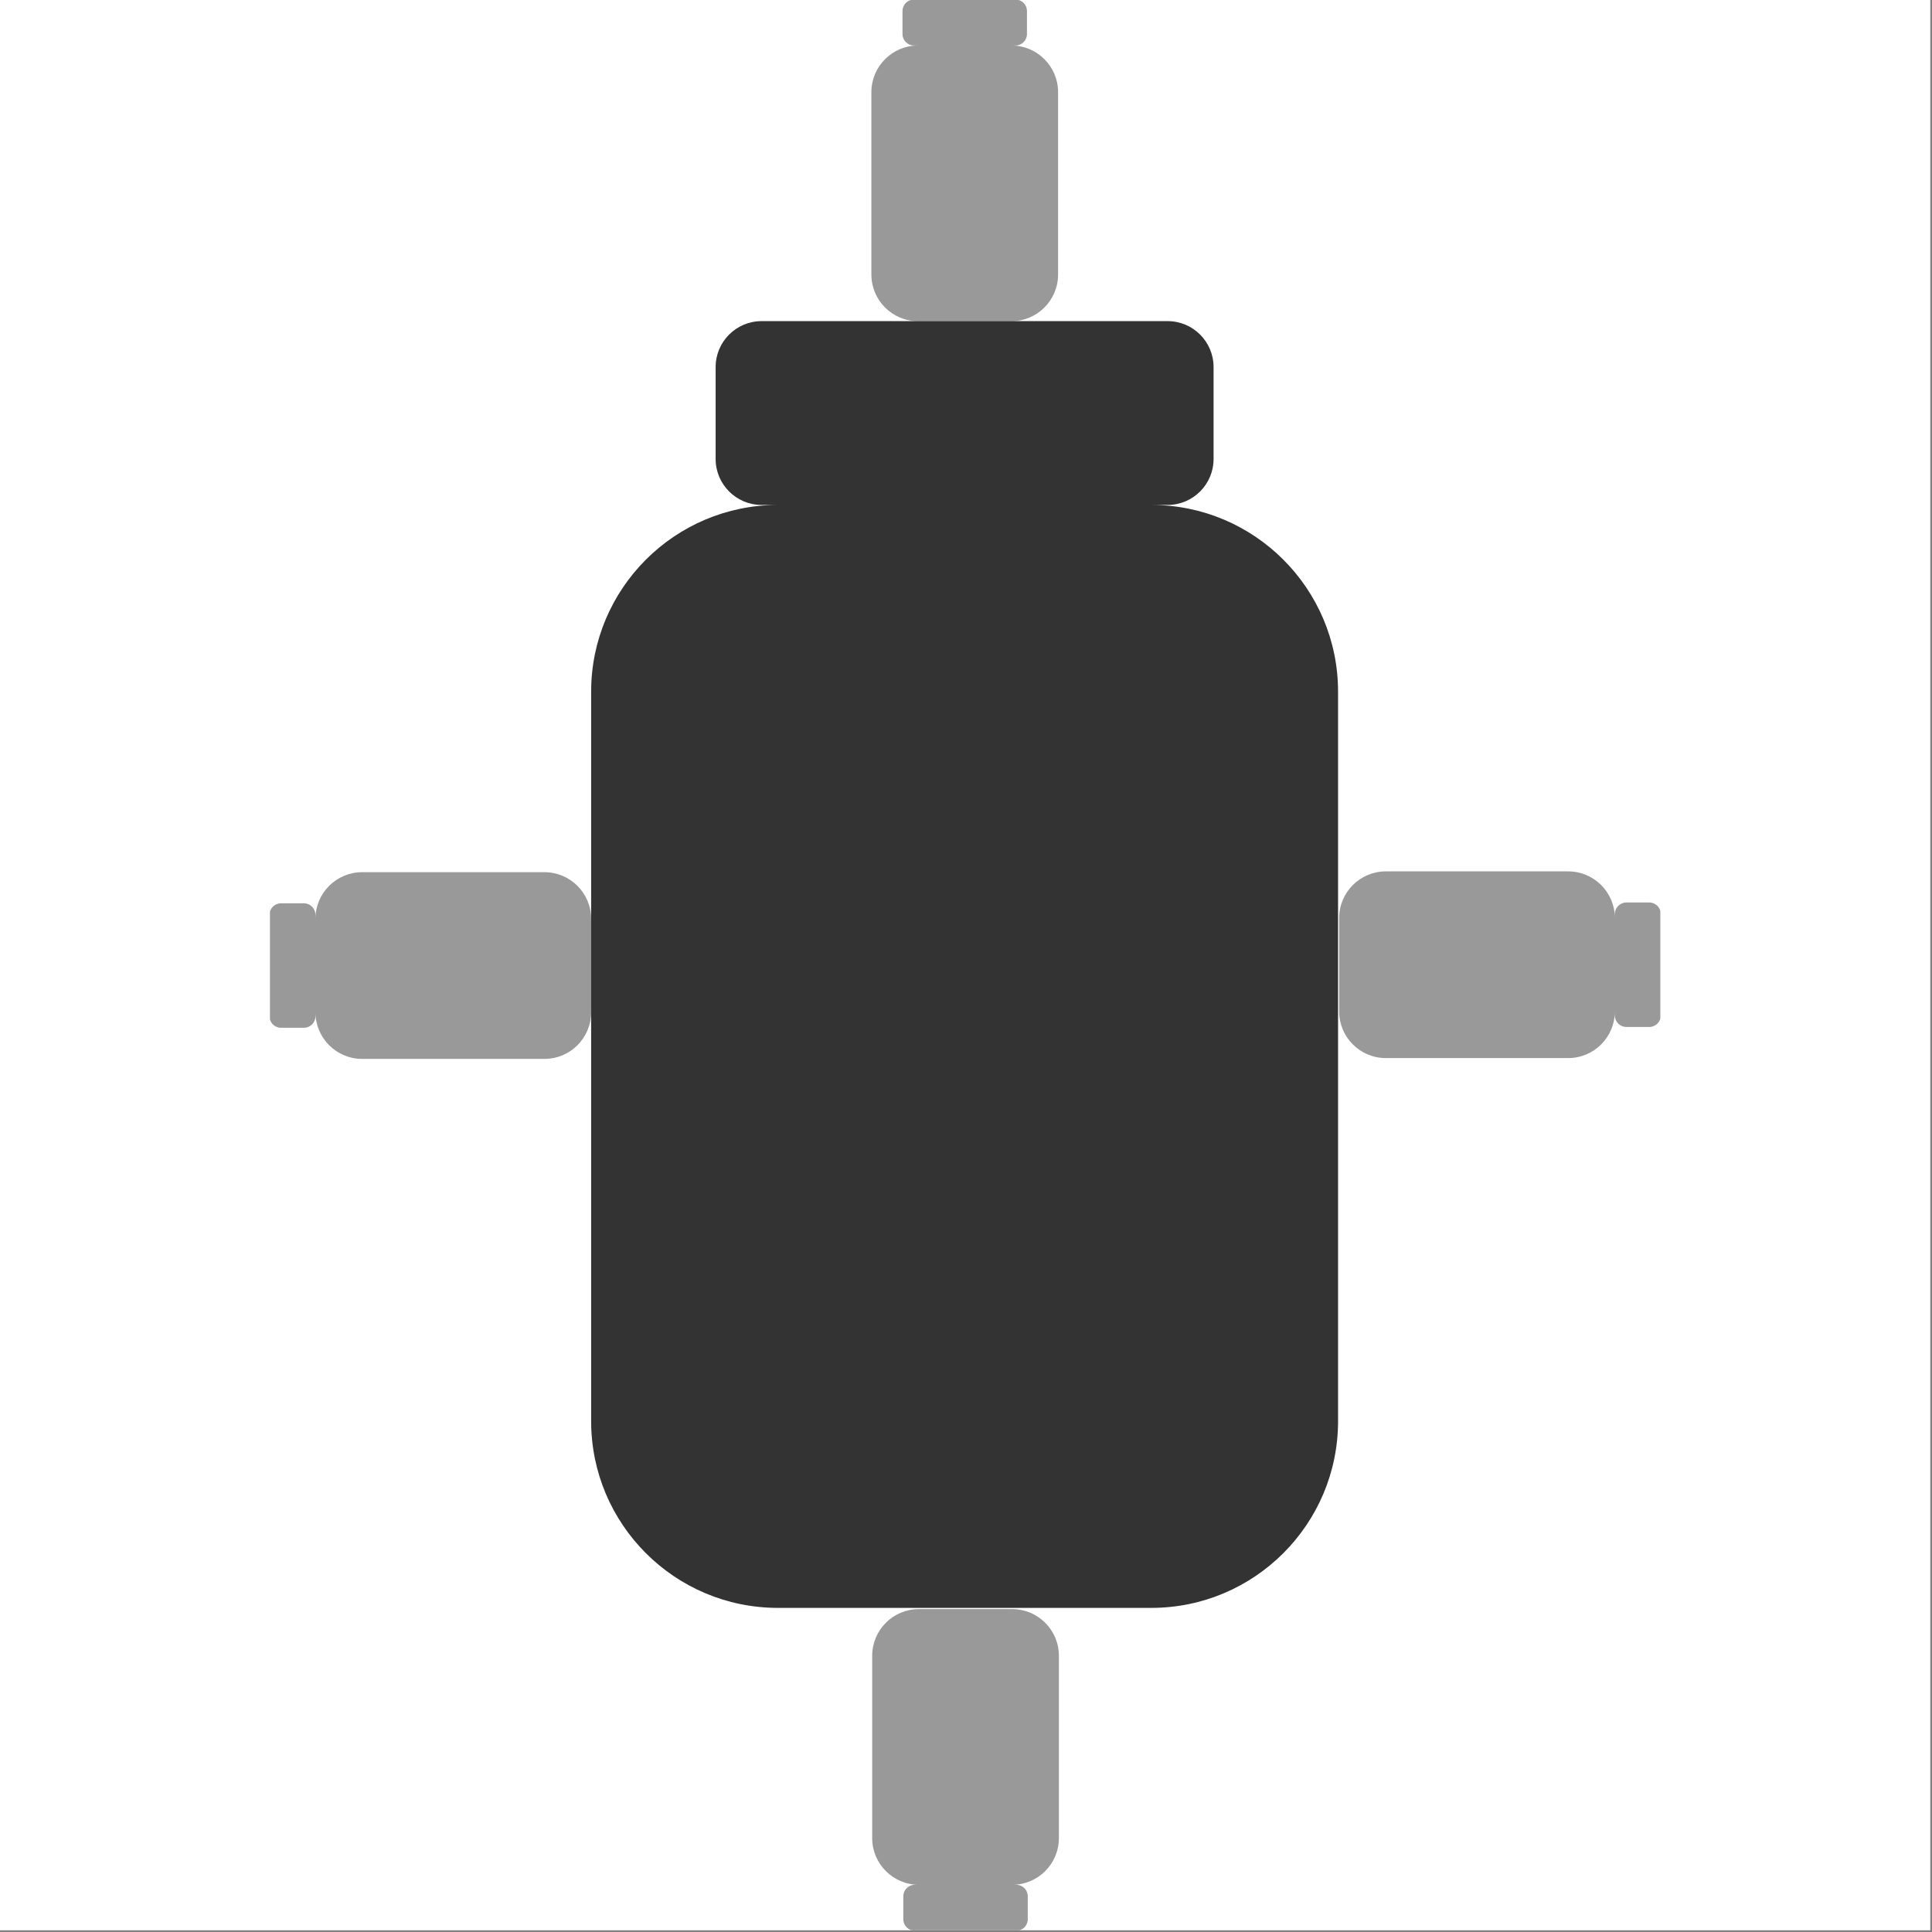 <svg width="100%" height="100%" viewBox="0 0 887 887" version="1.1" xmlns="http://www.w3.org/2000/svg" xmlns:xlink="http://www.w3.org/1999/xlink" xml:space="preserve" style="fill-rule:evenodd;clip-rule:evenodd;stroke-linejoin:round;stroke-miterlimit:2;">
    <rect x="0" y="0" width="887" height="887" fill="#808080" stroke="none"/>
    <g id="EssentialNutrition-1-4--Whey-Container--Around-Clearspace--White---Grey---Black-">
        <rect id="Background" x="0" y="0" width="886.208" height="886.208" style="fill:white;"></rect>
        <g transform="matrix(1,0,0,1,443.104,443.104)">
            <g transform="matrix(1,0,0,1,-319.17,-443.104)">
                <clipPath id="_clip1">
                    <rect x="0" y="0" width="638.34" height="886.208"></rect>
                </clipPath>
                <g clip-path="url(#_clip1)">
                    <g id="EssentialNutrition-Logomark--Black-" transform="matrix(1,0,0,1,-183.058,145.989)">
                        <g id="Clearspace">
                            <g transform="matrix(1.853,0,0,1.853,-428.587,-1179.81)">
                                <path d="M513.792,569.189C520.175,569.189 525.357,574.371 525.357,580.753L525.357,625.933C525.357,632.315 520.175,637.497 513.792,637.497L490.663,637.497C484.28,637.497 479.098,632.315 479.098,625.933L479.098,580.753C479.098,574.371 484.28,569.189 490.663,569.189L489.654,569.189C488.084,569.189 486.808,567.913 486.808,566.342L486.808,560.65C486.808,559.079 488.084,557.804 489.654,557.804L514.801,557.804C516.372,557.804 517.647,559.079 517.647,560.65L517.647,566.342C517.647,567.913 516.372,569.189 514.801,569.189L513.792,569.189Z" style="fill:rgb(153,153,153);"></path>
                            </g>
                            <g transform="matrix(1.13486e-16,-1.853,1.853,1.13486e-16,-850.76,1227.93)">
                                <path d="M513.792,569.189C520.175,569.189 525.357,574.371 525.357,580.753L525.357,625.933C525.357,632.315 520.175,637.497 513.792,637.497L490.663,637.497C484.28,637.497 479.098,632.315 479.098,625.933L479.098,580.753C479.098,574.371 484.28,569.189 490.663,569.189L489.654,569.189C488.084,569.189 486.808,567.913 486.808,566.342L486.808,560.65C486.808,559.079 488.084,557.804 489.654,557.804L514.801,557.804C516.372,557.804 517.647,559.079 517.647,560.65L517.647,566.342C517.647,567.913 516.372,569.189 514.801,569.189L513.792,569.189Z" style="fill:rgb(153,153,153);"></path>
                            </g>
                            <g transform="matrix(1.13486e-16,1.853,-1.853,1.13486e-16,1855.22,-633.699)">
                                <path d="M513.792,569.189C520.175,569.189 525.357,574.371 525.357,580.753L525.357,625.933C525.357,632.315 520.175,637.497 513.792,637.497L490.663,637.497C484.28,637.497 479.098,632.315 479.098,625.933L479.098,580.753C479.098,574.371 484.28,569.189 490.663,569.189L489.654,569.189C488.084,569.189 486.808,567.913 486.808,566.342L486.808,560.65C486.808,559.079 488.084,557.804 489.654,557.804L514.801,557.804C516.372,557.804 517.647,559.079 517.647,560.65L517.647,566.342C517.647,567.913 516.372,569.189 514.801,569.189L513.792,569.189Z" style="fill:rgb(153,153,153);"></path>
                            </g>
                            <g transform="matrix(-1.853,2.26972e-16,-2.26972e-16,-1.853,1433.04,1774.04)">
                                <path d="M513.792,569.189C520.175,569.189 525.357,574.371 525.357,580.753L525.357,625.933C525.357,632.315 520.175,637.497 513.792,637.497L490.663,637.497C484.28,637.497 479.098,632.315 479.098,625.933L479.098,580.753C479.098,574.371 484.28,569.189 490.663,569.189L489.654,569.189C488.084,569.189 486.808,567.913 486.808,566.342L486.808,560.65C486.808,559.079 488.084,557.804 489.654,557.804L514.801,557.804C516.372,557.804 517.647,559.079 517.647,560.65L517.647,566.342C517.647,567.913 516.372,569.189 514.801,569.189L513.792,569.189Z" style="fill:rgb(153,153,153);"></path>
                            </g>
                        </g>
                        <g transform="matrix(7.413,0,0,7.413,-3221.03,-4133.56)">
                            <g id="Elements">
                                <path d="M513.792,569.189C520.175,569.189 525.357,574.371 525.357,580.753L525.357,625.933C525.357,632.315 520.175,637.497 513.792,637.497L490.663,637.497C484.28,637.497 479.098,632.315 479.098,625.933L479.098,580.753C479.098,574.371 484.28,569.189 490.663,569.189L489.654,569.189C488.084,569.189 486.808,567.913 486.808,566.342L486.808,560.65C486.808,559.079 488.084,557.804 489.654,557.804L514.801,557.804C516.372,557.804 517.647,559.079 517.647,560.65L517.647,566.342C517.647,567.913 516.372,569.189 514.801,569.189L513.792,569.189Z" style="fill:rgb(51,51,51);"></path>
                            </g>
                        </g>
                    </g>
                </g>
            </g>
        </g>
    </g>
</svg>
